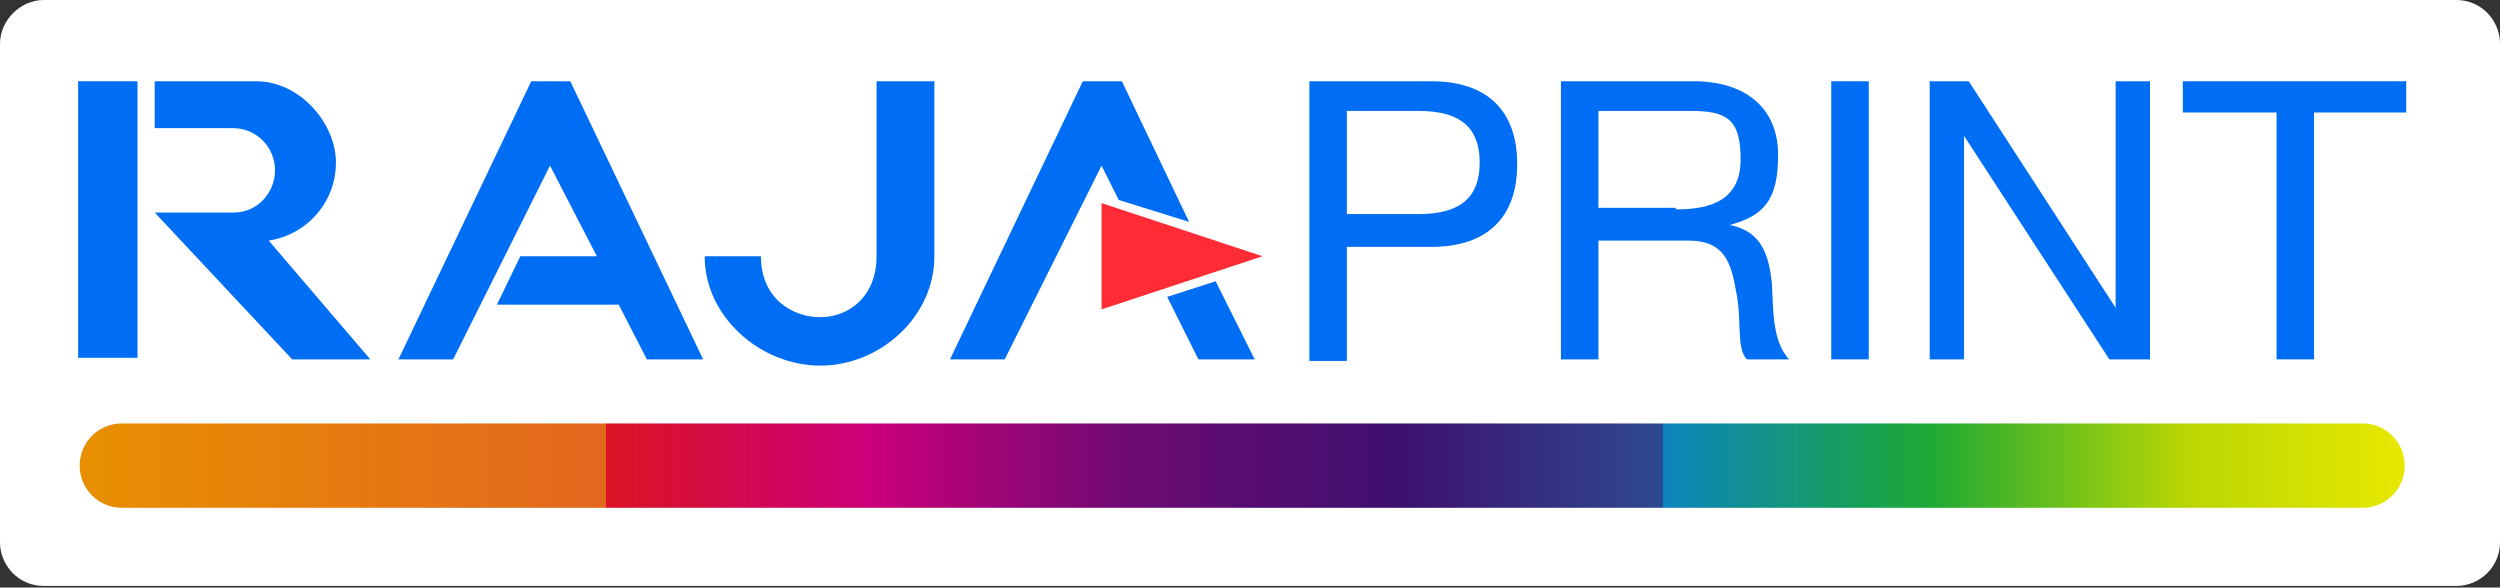 <?xml version="1.0" encoding="UTF-8"?>
<svg id="RAJAPRINT" xmlns="http://www.w3.org/2000/svg" version="1.1" xmlns:xlink="http://www.w3.org/1999/xlink" viewBox="0 0 160 37.6">
  <rect x="0" y="0" width="160" height="37.6" fill="#333333" stroke="none"/>
  <!-- Generator: Adobe Illustrator 29.1.0, SVG Export Plug-In . SVG Version: 2.1.0 Build 142)  -->
  <defs>
    <style>
      .st0 {
        fill: #fff;
      }

      .st1 {
        fill: #006ef4;
      }

      .st2 {
        fill: url(#Dégradé_sans_nom);
      }

      .st3 {
        fill: #ff2c35;
      }
    </style>
    <linearGradient id="Dégradé_sans_nom" data-name="Dégradé sans nom" x1="5" y1="10.2" x2="174" y2="10.2" gradientTransform="translate(0 40) scale(1 -1)" gradientUnits="userSpaceOnUse">
      <stop offset="0" stop-color="#f0c50f"/>
      <stop offset="0" stop-color="#e89001"/>
      <stop offset=".2" stop-color="#e3661f"/>
      <stop offset=".2" stop-color="#db1423"/>
      <stop offset=".3" stop-color="#cb007a"/>
      <stop offset=".4" stop-color="#6c0b73"/>
      <stop offset=".5" stop-color="#3d106e"/>
      <stop offset=".6" stop-color="#2e4a8e"/>
      <stop offset=".6" stop-color="#0d84be"/>
      <stop offset=".7" stop-color="#1ca935"/>
      <stop offset=".8" stop-color="#bbd703"/>
      <stop offset=".9" stop-color="#f2ec00"/>
    </linearGradient>
  </defs>
  <g id="RAJAPRINT-cart">
    <path id="cartouche" class="st0" d="M0,2.8C0,1.3,1.3,0,2.8,0h154.4c1.6,0,2.8,1.3,2.8,2.8v31.9c0,1.6-1.3,2.8-2.8,2.8H2.8c-1.6,0-2.8-1.3-2.8-2.8V2.8Z"/>
    <g id="RAJA">
      <polygon class="st1" points="77.8 18 80.3 23 76.7 23 74.7 19 77.8 18"/>
      <polygon class="st1" points="31.8 19.5 39.6 19.5 41.4 23 45 23 36.5 5.2 34 5.2 25.5 23 29 23 35.2 10.6 38.2 16.4 33.3 16.4 31.8 19.5"/>
      <polygon class="st1" points="71.6 12.8 70.5 10.6 64.3 23 60.8 23 69.3 5.2 71.8 5.2 76.1 14.2 71.6 12.8"/>
      <polygon class="st3" points="70.5 19.8 80.8 16.4 70.5 13 70.5 19.8"/>
      <path class="st1" d="M45.1,16.4c0,3.9,3.6,7,7.4,7s7.3-3.1,7.3-7V5.2h-3.7v11.2c0,2.6-1.8,3.9-3.6,3.9s-3.8-1.2-3.8-3.9h-3.7,0Z"/>
      <rect class="st1" x="5" y="5.2" width="3.8" height="17.7"/>
      <path class="st1" d="M9.8,8.2h5.1c1.5,0,2.7,1.2,2.7,2.7s-1.2,2.7-2.6,2.7h-5.1l8.8,9.4h5l-6.5-7.6c2.5-.4,4.3-2.5,4.3-5s-2.3-5.2-5.1-5.2h-6.5s0,3,0,3Z"/>
    </g>
    <g id="PRINT">
      <path class="st1" d="M83.8,5.2h7.8c3.6,0,5.5,1.9,5.5,5.3s-1.9,5.3-5.5,5.3h-5.4v7.3h-2.4V5.2h0ZM86.2,13.7h4.6c2.7,0,3.9-1.1,3.9-3.3s-1.2-3.3-3.9-3.3h-4.6s0,6.5,0,6.5Z"/>
      <path class="st1" d="M100,5.2h8.4c3.4,0,5.4,1.8,5.4,4.7s-.9,3.9-3.1,4.5h0c2.1.4,2.5,2,2.7,3.7.1,1.7,0,3.7,1.1,4.9h-2.7c-.7-.7-.3-2.6-.7-4.4-.3-1.7-.7-3.2-3-3.2h-5.8v7.6h-2.4s0-17.8,0-17.8ZM107.3,13.4c2.2,0,4.1-.6,4.1-3.2s-.9-3.1-3.2-3.1h-5.9v6.2h4.9,0Z"/>
      <path class="st1" d="M117.2,5.2h2.4v17.8h-2.4V5.2Z"/>
      <path class="st1" d="M123.5,5.2h2.5l9.4,14.5h0V5.2h2.2v17.8h-2.6l-9.3-14.3h0v14.3h-2.2V5.2Z"/>
      <path class="st1" d="M145.6,7.2h-5.9v-2h14.3v2h-5.9v15.8h-2.4V7.2h0Z"/>
    </g>
    <path id="Barre-Couleurs" class="st2" d="M141.5,27.1H7.8c-1.5,0-2.7,1.2-2.7,2.7h0c0,1.5,1.2,2.7,2.7,2.7h143.4c1.5,0,2.7-1.2,2.7-2.7h0c0-1.5-1.2-2.7-2.7-2.7,0,0-9.7,0-9.7,0Z"/>
  </g>
</svg>